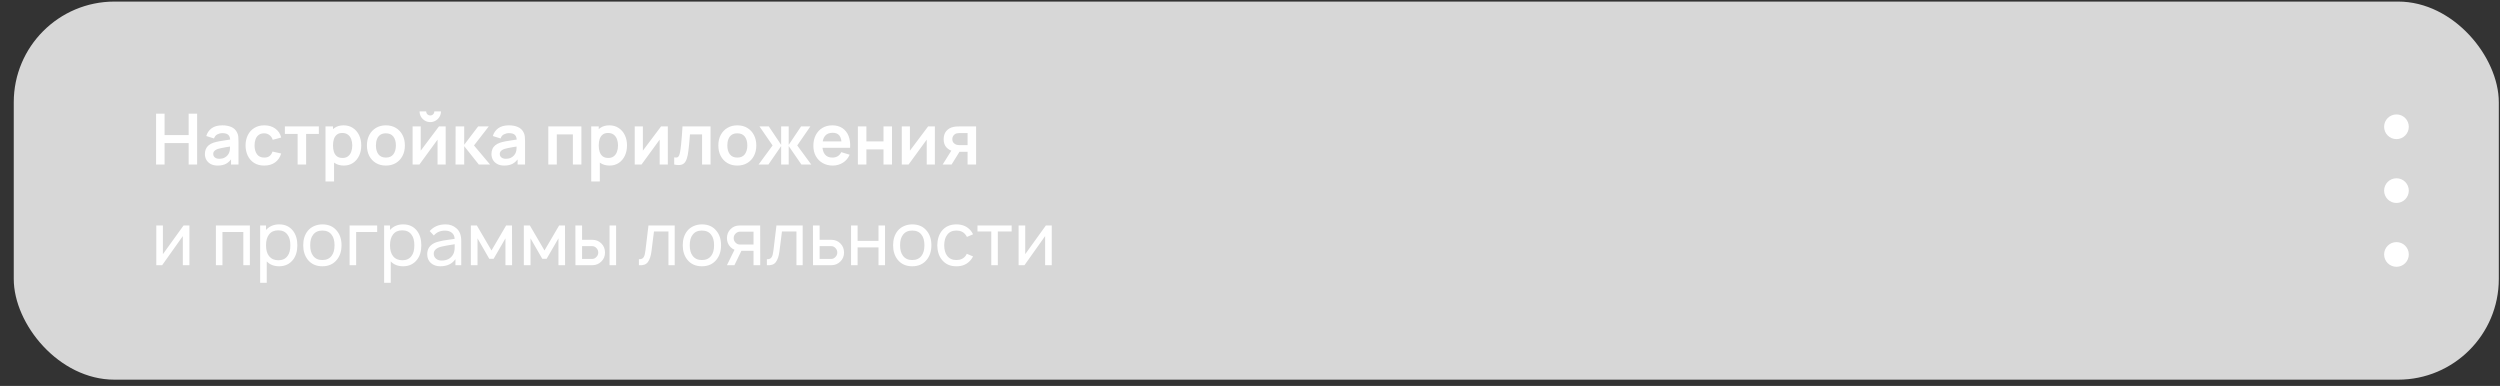 <?xml version="1.0" encoding="UTF-8"?> <svg xmlns="http://www.w3.org/2000/svg" width="149" height="23" viewBox="0 0 149 23" fill="none"><rect x="0" y="0" width="149" height="23" fill="#333333" stroke="none"/><rect x="0.82" y="0.094" width="148.109" height="22.534" rx="6" fill="#D7D7D7"></rect><path d="M9.302 9.805V6.776H9.809V8.051H11.243V6.776H11.748V9.805H11.243V8.526H9.809V9.805H9.302ZM12.973 9.868C12.809 9.868 12.67 9.837 12.556 9.775C12.443 9.712 12.357 9.629 12.298 9.525C12.24 9.421 12.212 9.307 12.212 9.182C12.212 9.073 12.23 8.975 12.266 8.888C12.303 8.799 12.359 8.724 12.434 8.661C12.51 8.596 12.608 8.544 12.729 8.503C12.82 8.473 12.927 8.447 13.049 8.423C13.172 8.399 13.305 8.377 13.448 8.358C13.593 8.337 13.743 8.314 13.9 8.29L13.72 8.394C13.721 8.236 13.686 8.121 13.614 8.047C13.543 7.972 13.422 7.935 13.253 7.935C13.15 7.935 13.051 7.959 12.956 8.007C12.861 8.054 12.794 8.136 12.756 8.253L12.294 8.107C12.35 7.915 12.456 7.761 12.613 7.645C12.772 7.528 12.985 7.47 13.253 7.47C13.454 7.47 13.632 7.503 13.785 7.569C13.939 7.635 14.053 7.743 14.127 7.893C14.168 7.973 14.193 8.055 14.201 8.139C14.21 8.222 14.214 8.312 14.214 8.41V9.805H13.77V9.313L13.844 9.392C13.741 9.557 13.621 9.677 13.484 9.754C13.348 9.83 13.178 9.868 12.973 9.868ZM13.074 9.464C13.189 9.464 13.287 9.444 13.368 9.403C13.45 9.362 13.514 9.313 13.562 9.254C13.611 9.195 13.644 9.139 13.661 9.088C13.687 9.023 13.702 8.949 13.705 8.867C13.709 8.783 13.711 8.715 13.711 8.663L13.867 8.709C13.714 8.733 13.583 8.754 13.473 8.772C13.364 8.79 13.27 8.808 13.192 8.825C13.113 8.84 13.044 8.858 12.983 8.877C12.925 8.898 12.875 8.923 12.834 8.951C12.793 8.979 12.762 9.011 12.739 9.048C12.718 9.084 12.708 9.127 12.708 9.176C12.708 9.232 12.722 9.282 12.75 9.325C12.778 9.367 12.819 9.401 12.872 9.426C12.927 9.451 12.994 9.464 13.074 9.464ZM15.748 9.868C15.513 9.868 15.314 9.816 15.148 9.712C14.983 9.607 14.856 9.464 14.768 9.283C14.681 9.102 14.636 8.898 14.635 8.669C14.636 8.436 14.682 8.23 14.772 8.051C14.863 7.87 14.992 7.728 15.159 7.626C15.326 7.522 15.524 7.47 15.754 7.47C16.012 7.47 16.23 7.535 16.408 7.666C16.587 7.795 16.704 7.971 16.759 8.196L16.254 8.333C16.215 8.211 16.15 8.116 16.059 8.049C15.968 7.98 15.864 7.946 15.748 7.946C15.616 7.946 15.507 7.977 15.422 8.04C15.336 8.102 15.273 8.187 15.232 8.297C15.192 8.406 15.171 8.53 15.171 8.669C15.171 8.885 15.22 9.059 15.316 9.193C15.413 9.326 15.557 9.392 15.748 9.392C15.882 9.392 15.988 9.362 16.065 9.3C16.144 9.238 16.203 9.149 16.242 9.033L16.759 9.149C16.689 9.38 16.566 9.558 16.391 9.683C16.216 9.806 16.001 9.868 15.748 9.868ZM17.738 9.805V7.983H16.979V7.533H19.004V7.983H18.245V9.805H17.738ZM20.494 9.868C20.273 9.868 20.087 9.815 19.937 9.71C19.787 9.605 19.674 9.462 19.598 9.281C19.523 9.099 19.485 8.895 19.485 8.669C19.485 8.44 19.523 8.236 19.598 8.055C19.674 7.874 19.785 7.732 19.931 7.628C20.078 7.523 20.259 7.47 20.475 7.47C20.69 7.47 20.876 7.523 21.033 7.628C21.191 7.732 21.314 7.874 21.401 8.055C21.488 8.234 21.531 8.439 21.531 8.669C21.531 8.896 21.488 9.1 21.403 9.281C21.317 9.462 21.197 9.605 21.041 9.71C20.886 9.815 20.703 9.868 20.494 9.868ZM19.399 10.814V7.533H19.847V9.127H19.91V10.814H19.399ZM20.416 9.414C20.548 9.414 20.657 9.381 20.742 9.315C20.828 9.249 20.891 9.16 20.932 9.048C20.974 8.934 20.995 8.808 20.995 8.669C20.995 8.532 20.974 8.407 20.932 8.295C20.89 8.181 20.825 8.091 20.736 8.025C20.648 7.958 20.536 7.925 20.4 7.925C20.271 7.925 20.166 7.956 20.084 8.019C20.003 8.081 19.943 8.168 19.903 8.28C19.866 8.391 19.847 8.52 19.847 8.669C19.847 8.816 19.866 8.946 19.903 9.058C19.943 9.17 20.004 9.258 20.086 9.321C20.17 9.383 20.28 9.414 20.416 9.414ZM22.998 9.868C22.771 9.868 22.572 9.817 22.403 9.714C22.233 9.612 22.101 9.471 22.007 9.292C21.915 9.111 21.869 8.903 21.869 8.669C21.869 8.431 21.916 8.222 22.012 8.042C22.107 7.863 22.239 7.723 22.409 7.622C22.579 7.521 22.775 7.47 22.998 7.47C23.226 7.47 23.425 7.521 23.595 7.624C23.765 7.726 23.897 7.868 23.991 8.049C24.084 8.228 24.131 8.435 24.131 8.669C24.131 8.905 24.084 9.113 23.988 9.294C23.895 9.473 23.763 9.614 23.593 9.716C23.423 9.817 23.225 9.868 22.998 9.868ZM22.998 9.392C23.2 9.392 23.35 9.325 23.448 9.191C23.546 9.056 23.595 8.882 23.595 8.669C23.595 8.449 23.545 8.274 23.446 8.143C23.346 8.011 23.197 7.946 22.998 7.946C22.862 7.946 22.75 7.976 22.661 8.038C22.575 8.098 22.51 8.183 22.468 8.293C22.426 8.401 22.405 8.526 22.405 8.669C22.405 8.889 22.455 9.065 22.554 9.197C22.655 9.327 22.803 9.392 22.998 9.392ZM25.644 7.277C25.528 7.277 25.421 7.248 25.325 7.191C25.228 7.133 25.151 7.057 25.093 6.961C25.036 6.865 25.007 6.757 25.007 6.64H25.402C25.402 6.707 25.425 6.764 25.472 6.812C25.52 6.858 25.577 6.881 25.644 6.881C25.712 6.881 25.768 6.858 25.815 6.812C25.862 6.764 25.886 6.707 25.886 6.64H26.282C26.282 6.757 26.253 6.865 26.195 6.961C26.138 7.057 26.061 7.133 25.964 7.191C25.867 7.248 25.761 7.277 25.644 7.277ZM26.563 7.533V9.805H26.078V8.322L24.997 9.805H24.591V7.533H25.076V8.978L26.162 7.533H26.563ZM27.15 9.805L27.154 7.533H27.667V8.627L28.498 7.533H29.131L28.25 8.669L29.206 9.805H28.536L27.667 8.711V9.805H27.15ZM30.052 9.868C29.888 9.868 29.749 9.837 29.636 9.775C29.522 9.712 29.436 9.629 29.377 9.525C29.32 9.421 29.291 9.307 29.291 9.182C29.291 9.073 29.309 8.975 29.346 8.888C29.382 8.799 29.438 8.724 29.514 8.661C29.59 8.596 29.688 8.544 29.808 8.503C29.899 8.473 30.006 8.447 30.128 8.423C30.251 8.399 30.385 8.377 30.528 8.358C30.672 8.337 30.823 8.314 30.98 8.29L30.799 8.394C30.8 8.236 30.765 8.121 30.694 8.047C30.622 7.972 30.502 7.935 30.332 7.935C30.23 7.935 30.131 7.959 30.035 8.007C29.94 8.054 29.873 8.136 29.836 8.253L29.373 8.107C29.429 7.915 29.536 7.761 29.693 7.645C29.851 7.528 30.064 7.47 30.332 7.47C30.534 7.47 30.711 7.503 30.864 7.569C31.018 7.635 31.133 7.743 31.207 7.893C31.247 7.973 31.272 8.055 31.28 8.139C31.289 8.222 31.293 8.312 31.293 8.41V9.805H30.849V9.313L30.923 9.392C30.821 9.557 30.701 9.677 30.563 9.754C30.427 9.83 30.257 9.868 30.052 9.868ZM30.153 9.464C30.268 9.464 30.366 9.444 30.448 9.403C30.529 9.362 30.593 9.313 30.641 9.254C30.69 9.195 30.723 9.139 30.74 9.088C30.767 9.023 30.781 8.949 30.784 8.867C30.788 8.783 30.791 8.715 30.791 8.663L30.946 8.709C30.793 8.733 30.662 8.754 30.553 8.772C30.443 8.79 30.349 8.808 30.271 8.825C30.192 8.84 30.123 8.858 30.063 8.877C30.004 8.898 29.954 8.923 29.913 8.951C29.873 8.979 29.841 9.011 29.819 9.048C29.798 9.084 29.787 9.127 29.787 9.176C29.787 9.232 29.801 9.282 29.829 9.325C29.857 9.367 29.898 9.401 29.951 9.426C30.006 9.451 30.073 9.464 30.153 9.464ZM32.678 9.805V7.533H34.651V9.805H34.144V8.009H33.185V9.805H32.678ZM36.333 9.868C36.112 9.868 35.926 9.815 35.776 9.71C35.626 9.605 35.513 9.462 35.437 9.281C35.362 9.099 35.324 8.895 35.324 8.669C35.324 8.44 35.362 8.236 35.437 8.055C35.513 7.874 35.624 7.732 35.77 7.628C35.917 7.523 36.098 7.47 36.314 7.47C36.529 7.47 36.715 7.523 36.872 7.628C37.03 7.732 37.153 7.874 37.24 8.055C37.327 8.234 37.37 8.439 37.37 8.669C37.37 8.896 37.327 9.1 37.242 9.281C37.156 9.462 37.036 9.605 36.88 9.71C36.724 9.815 36.542 9.868 36.333 9.868ZM35.237 10.814V7.533H35.685V9.127H35.749V10.814H35.237ZM36.255 9.414C36.387 9.414 36.496 9.381 36.581 9.315C36.667 9.249 36.73 9.16 36.771 9.048C36.813 8.934 36.834 8.808 36.834 8.669C36.834 8.532 36.813 8.407 36.771 8.295C36.729 8.181 36.663 8.091 36.575 8.025C36.487 7.958 36.375 7.925 36.239 7.925C36.11 7.925 36.004 7.956 35.923 8.019C35.842 8.081 35.782 8.168 35.742 8.28C35.704 8.391 35.685 8.52 35.685 8.669C35.685 8.816 35.704 8.946 35.742 9.058C35.782 9.17 35.843 9.258 35.925 9.321C36.009 9.383 36.119 9.414 36.255 9.414ZM39.802 7.533V9.805H39.316V8.322L38.235 9.805H37.829V7.533H38.315V8.978L39.4 7.533H39.802ZM40.182 9.805V9.38C40.265 9.395 40.329 9.394 40.374 9.376C40.419 9.356 40.452 9.32 40.475 9.266C40.497 9.213 40.517 9.142 40.533 9.054C40.556 8.929 40.576 8.785 40.592 8.623C40.611 8.46 40.626 8.286 40.639 8.101C40.653 7.916 40.665 7.727 40.677 7.533H42.349V9.805H41.844V8.009H41.122C41.115 8.1 41.107 8.202 41.097 8.316C41.087 8.428 41.077 8.541 41.066 8.656C41.054 8.771 41.042 8.881 41.028 8.984C41.015 9.087 41.002 9.174 40.988 9.247C40.956 9.411 40.909 9.541 40.849 9.636C40.79 9.732 40.707 9.793 40.601 9.819C40.494 9.847 40.355 9.843 40.182 9.805ZM43.943 9.868C43.715 9.868 43.517 9.817 43.347 9.714C43.178 9.612 43.046 9.471 42.952 9.292C42.859 9.111 42.813 8.903 42.813 8.669C42.813 8.431 42.861 8.222 42.956 8.042C43.051 7.863 43.184 7.723 43.354 7.622C43.523 7.521 43.72 7.47 43.943 7.47C44.171 7.47 44.37 7.521 44.54 7.624C44.709 7.726 44.841 7.868 44.935 8.049C45.029 8.228 45.076 8.435 45.076 8.669C45.076 8.905 45.028 9.113 44.933 9.294C44.839 9.473 44.707 9.614 44.538 9.716C44.368 9.817 44.17 9.868 43.943 9.868ZM43.943 9.392C44.144 9.392 44.294 9.325 44.393 9.191C44.491 9.056 44.54 8.882 44.54 8.669C44.54 8.449 44.49 8.274 44.391 8.143C44.291 8.011 44.142 7.946 43.943 7.946C43.806 7.946 43.694 7.976 43.606 8.038C43.519 8.098 43.455 8.183 43.413 8.293C43.37 8.401 43.349 8.526 43.349 8.669C43.349 8.889 43.399 9.065 43.499 9.197C43.6 9.327 43.748 9.392 43.943 9.392ZM45.213 9.805L46.046 8.669L45.264 7.533H45.819L46.557 8.633V7.533H47.007V8.633L47.745 7.533H48.298L47.516 8.669L48.349 9.805H47.764L47.007 8.705V9.805H46.557V8.705L45.798 9.805H45.213ZM49.636 9.868C49.406 9.868 49.205 9.818 49.031 9.718C48.857 9.619 48.721 9.481 48.623 9.304C48.526 9.127 48.477 8.924 48.477 8.694C48.477 8.446 48.525 8.231 48.62 8.049C48.716 7.865 48.848 7.723 49.018 7.622C49.188 7.521 49.384 7.47 49.607 7.47C49.842 7.47 50.042 7.526 50.206 7.636C50.372 7.746 50.494 7.901 50.574 8.101C50.654 8.302 50.684 8.538 50.665 8.81H50.162V8.625C50.161 8.378 50.117 8.198 50.032 8.084C49.946 7.971 49.812 7.914 49.628 7.914C49.42 7.914 49.266 7.979 49.165 8.107C49.064 8.235 49.014 8.422 49.014 8.669C49.014 8.899 49.064 9.077 49.165 9.203C49.266 9.329 49.413 9.392 49.607 9.392C49.732 9.392 49.839 9.365 49.929 9.31C50.02 9.254 50.09 9.174 50.139 9.069L50.639 9.22C50.553 9.425 50.418 9.584 50.236 9.697C50.055 9.811 49.855 9.868 49.636 9.868ZM48.854 8.81V8.427H50.417V8.81H48.854ZM51.13 9.805V7.533H51.637V8.429H52.657V7.533H53.163V9.805H52.657V8.905H51.637V9.805H51.13ZM55.719 7.533V9.805H55.233V8.322L54.152 9.805H53.746V7.533H54.232V8.978L55.317 7.533H55.719ZM57.668 9.805V9.048H57.262C57.21 9.048 57.145 9.046 57.067 9.043C56.99 9.041 56.917 9.034 56.85 9.022C56.675 8.99 56.53 8.914 56.415 8.793C56.3 8.671 56.242 8.506 56.242 8.297C56.242 8.092 56.297 7.927 56.406 7.803C56.516 7.678 56.658 7.598 56.833 7.563C56.906 7.547 56.981 7.539 57.058 7.538C57.137 7.535 57.202 7.533 57.254 7.533H58.175V9.805H57.668ZM56.183 9.805L56.726 8.936H57.254L56.715 9.805H56.183ZM57.21 8.65H57.668V7.931H57.21C57.183 7.931 57.151 7.932 57.113 7.935C57.075 7.938 57.037 7.944 56.999 7.954C56.959 7.967 56.92 7.988 56.884 8.019C56.847 8.05 56.817 8.089 56.793 8.135C56.769 8.181 56.758 8.234 56.758 8.293C56.758 8.381 56.783 8.454 56.833 8.513C56.885 8.571 56.945 8.609 57.014 8.629C57.048 8.637 57.082 8.643 57.117 8.646C57.154 8.649 57.184 8.65 57.21 8.65ZM11.29 13.439V15.805H10.896V14.07L9.665 15.805H9.315V13.439H9.709V15.148L10.94 13.439H11.29ZM14.892 13.439V15.805H14.502V13.829H13.258V15.805H12.868V13.439H14.892ZM17.459 13.75C17.634 13.975 17.722 14.264 17.722 14.617C17.722 14.977 17.634 15.267 17.459 15.489C17.254 15.743 16.981 15.87 16.64 15.87C16.33 15.87 16.083 15.774 15.899 15.581V16.856H15.505V13.439H15.855V13.706C16.054 13.484 16.315 13.373 16.64 13.373C16.987 13.373 17.26 13.499 17.459 13.75ZM17.143 15.248C17.251 15.105 17.305 14.895 17.305 14.617C17.305 14.346 17.25 14.137 17.139 13.991C17.016 13.816 16.829 13.728 16.578 13.728C16.344 13.728 16.165 13.808 16.039 13.969C15.916 14.124 15.855 14.34 15.855 14.617C15.855 14.901 15.916 15.118 16.039 15.27C16.171 15.431 16.355 15.511 16.591 15.511C16.837 15.511 17.021 15.424 17.143 15.248ZM19.211 15.87C18.843 15.87 18.554 15.74 18.344 15.48C18.163 15.25 18.072 14.962 18.072 14.617C18.072 14.27 18.163 13.983 18.344 13.759C18.443 13.636 18.569 13.541 18.72 13.474C18.875 13.407 19.039 13.373 19.211 13.373C19.585 13.373 19.874 13.502 20.079 13.759C20.263 13.98 20.355 14.267 20.355 14.617C20.355 14.965 20.263 15.253 20.079 15.48C19.871 15.74 19.582 15.87 19.211 15.87ZM19.767 15.244C19.881 15.095 19.938 14.886 19.938 14.617C19.938 14.346 19.881 14.138 19.767 13.995C19.645 13.826 19.459 13.741 19.211 13.741C18.966 13.741 18.782 13.826 18.659 13.995C18.545 14.138 18.488 14.346 18.488 14.617C18.488 14.886 18.545 15.095 18.659 15.244C18.785 15.413 18.969 15.498 19.211 15.498C19.456 15.498 19.642 15.413 19.767 15.244ZM22.479 13.439V13.829H21.226V15.805H20.836V13.439H22.479ZM24.848 13.75C25.024 13.975 25.111 14.264 25.111 14.617C25.111 14.977 25.024 15.267 24.848 15.489C24.644 15.743 24.371 15.87 24.029 15.87C23.719 15.87 23.473 15.774 23.289 15.581V16.856H22.894V13.439H23.245V13.706C23.443 13.484 23.705 13.373 24.029 13.373C24.377 13.373 24.65 13.499 24.848 13.75ZM24.533 15.248C24.641 15.105 24.695 14.895 24.695 14.617C24.695 14.346 24.64 14.137 24.529 13.991C24.406 13.816 24.219 13.728 23.968 13.728C23.734 13.728 23.554 13.808 23.429 13.969C23.306 14.124 23.245 14.34 23.245 14.617C23.245 14.901 23.306 15.118 23.429 15.27C23.56 15.431 23.744 15.511 23.981 15.511C24.226 15.511 24.41 15.424 24.533 15.248ZM27.49 15.805H27.144V15.445C26.945 15.729 26.645 15.87 26.241 15.87C26.011 15.87 25.822 15.805 25.676 15.673C25.533 15.542 25.462 15.368 25.462 15.152C25.462 14.851 25.6 14.63 25.878 14.49C25.948 14.455 26.035 14.425 26.141 14.398C26.249 14.369 26.338 14.349 26.408 14.337C26.481 14.325 26.601 14.308 26.767 14.284C26.937 14.261 27.046 14.245 27.096 14.236C27.09 14.075 27.034 13.954 26.929 13.873C26.827 13.788 26.691 13.745 26.522 13.745C26.241 13.745 26.019 13.842 25.856 14.035L25.61 13.772C25.844 13.506 26.161 13.373 26.561 13.373C26.812 13.373 27.026 13.45 27.201 13.605C27.394 13.766 27.49 14.017 27.49 14.359V15.805ZM27.008 15.161C27.037 15.108 27.059 15.048 27.074 14.981C27.088 14.911 27.096 14.85 27.096 14.797C27.099 14.744 27.1 14.664 27.1 14.556C26.712 14.617 26.457 14.663 26.338 14.692C26.195 14.721 26.078 14.772 25.987 14.845C25.897 14.918 25.851 15.009 25.851 15.117C25.851 15.239 25.895 15.339 25.983 15.415C26.07 15.491 26.181 15.529 26.316 15.529C26.64 15.529 26.871 15.406 27.008 15.161ZM30.165 13.439H30.515L30.52 15.805H30.125V14.206L29.42 15.424H29.161L28.46 14.206V15.805H28.062V13.439H28.421L29.293 14.928L30.165 13.439ZM33.323 13.439H33.674L33.678 15.805H33.284V14.206L32.579 15.424H32.32L31.619 14.206V15.805H31.22V13.439H31.58L32.452 14.928L33.323 13.439ZM34.293 13.439H34.691V14.293H35.309C35.52 14.293 35.696 14.365 35.839 14.508C35.986 14.654 36.059 14.835 36.059 15.051C36.059 15.267 35.986 15.445 35.839 15.586C35.693 15.732 35.517 15.805 35.309 15.805H34.297L34.293 13.439ZM36.33 13.439H36.72V15.805H36.33V13.439ZM34.691 14.67V15.432H35.296C35.392 15.432 35.477 15.391 35.55 15.31C35.62 15.239 35.655 15.153 35.655 15.051C35.655 14.952 35.622 14.866 35.555 14.793C35.482 14.711 35.395 14.67 35.296 14.67H34.691ZM38.648 13.439H40.212V15.805H39.84V13.794H38.977L38.828 14.972C38.793 15.261 38.72 15.479 38.609 15.625C38.501 15.768 38.324 15.828 38.079 15.805V15.45C38.155 15.45 38.216 15.44 38.263 15.419C38.312 15.396 38.35 15.356 38.377 15.301C38.406 15.242 38.425 15.187 38.434 15.134C38.445 15.082 38.458 15.001 38.473 14.893L38.648 13.439ZM41.832 15.87C41.464 15.87 41.174 15.74 40.964 15.48C40.783 15.25 40.692 14.962 40.692 14.617C40.692 14.27 40.783 13.983 40.964 13.759C41.063 13.636 41.189 13.541 41.341 13.474C41.496 13.407 41.659 13.373 41.832 13.373C42.206 13.373 42.495 13.502 42.699 13.759C42.883 13.98 42.975 14.267 42.975 14.617C42.975 14.965 42.883 15.253 42.699 15.48C42.492 15.74 42.203 15.87 41.832 15.87ZM42.388 15.244C42.502 15.095 42.559 14.886 42.559 14.617C42.559 14.346 42.502 14.138 42.388 13.995C42.265 13.826 42.08 13.741 41.832 13.741C41.586 13.741 41.402 13.826 41.279 13.995C41.166 14.138 41.109 14.346 41.109 14.617C41.109 14.886 41.166 15.095 41.279 15.244C41.405 15.413 41.589 15.498 41.832 15.498C42.077 15.498 42.262 15.413 42.388 15.244ZM45.31 15.805H44.911V14.946H44.188L43.772 15.805H43.325L43.777 14.885C43.689 14.85 43.612 14.798 43.544 14.731C43.398 14.585 43.325 14.405 43.325 14.192C43.325 13.979 43.398 13.8 43.544 13.653C43.688 13.51 43.864 13.439 44.075 13.439H45.306L45.31 15.805ZM44.088 14.573H44.911V13.807H44.088C43.991 13.813 43.907 13.854 43.834 13.929C43.764 13.999 43.728 14.087 43.728 14.192C43.728 14.292 43.762 14.378 43.829 14.451C43.902 14.533 43.989 14.573 44.088 14.573ZM46.276 13.439H47.84V15.805H47.468V13.794H46.605L46.456 14.972C46.421 15.261 46.348 15.479 46.237 15.625C46.129 15.768 45.952 15.828 45.706 15.805V15.45C45.782 15.45 45.844 15.44 45.891 15.419C45.94 15.396 45.978 15.356 46.004 15.301C46.034 15.242 46.053 15.187 46.061 15.134C46.073 15.082 46.086 15.001 46.101 14.893L46.276 13.439ZM48.452 13.439H48.85V14.293H49.556C49.766 14.293 49.943 14.365 50.086 14.508C50.232 14.654 50.305 14.835 50.305 15.051C50.305 15.267 50.232 15.445 50.086 15.586C49.94 15.732 49.763 15.805 49.556 15.805H48.456L48.452 13.439ZM48.85 14.67V15.432H49.543C49.639 15.432 49.724 15.391 49.797 15.31C49.867 15.239 49.902 15.153 49.902 15.051C49.902 14.952 49.868 14.866 49.801 14.793C49.728 14.711 49.642 14.67 49.543 14.67H48.85ZM52.358 13.439H52.747V15.805H52.358V14.744H51.113V15.805H50.723V13.439H51.113V14.354H52.358V13.439ZM54.368 15.87C54 15.87 53.711 15.74 53.501 15.48C53.319 15.25 53.229 14.962 53.229 14.617C53.229 14.27 53.319 13.983 53.501 13.759C53.6 13.636 53.725 13.541 53.877 13.474C54.032 13.407 54.196 13.373 54.368 13.373C54.742 13.373 55.031 13.502 55.236 13.759C55.419 13.98 55.511 14.267 55.511 14.617C55.511 14.965 55.419 15.253 55.236 15.48C55.028 15.74 54.739 15.87 54.368 15.87ZM54.924 15.244C55.038 15.095 55.095 14.886 55.095 14.617C55.095 14.346 55.038 14.138 54.924 13.995C54.802 13.826 54.616 13.741 54.368 13.741C54.123 13.741 53.939 13.826 53.816 13.995C53.702 14.138 53.645 14.346 53.645 14.617C53.645 14.886 53.702 15.095 53.816 15.244C53.941 15.413 54.126 15.498 54.368 15.498C54.613 15.498 54.799 15.413 54.924 15.244ZM57.995 13.964L57.627 14.122C57.61 14.075 57.585 14.035 57.553 13.999C57.43 13.827 57.246 13.741 57.001 13.741C56.756 13.741 56.572 13.827 56.449 13.999C56.338 14.14 56.279 14.347 56.274 14.622C56.279 14.89 56.338 15.098 56.449 15.244C56.575 15.413 56.758 15.498 57.001 15.498C57.243 15.498 57.427 15.413 57.553 15.244C57.579 15.209 57.603 15.169 57.623 15.126L57.995 15.283C57.949 15.365 57.907 15.431 57.868 15.48C57.652 15.746 57.363 15.876 57.001 15.87C56.639 15.876 56.35 15.746 56.133 15.48C55.958 15.261 55.868 14.975 55.862 14.622C55.868 14.268 55.958 13.98 56.133 13.759C56.341 13.502 56.63 13.373 57.001 13.373C57.369 13.373 57.658 13.502 57.868 13.759C57.924 13.835 57.966 13.903 57.995 13.964ZM60.294 13.439V13.794H59.47V15.805H59.08V13.794H58.257V13.439H60.294ZM62.685 13.439V15.805H62.29V14.07L61.059 15.805H60.709V13.439H61.103V15.148L62.334 13.439H62.685Z" fill="white"></path><circle cx="142.829" cy="7.556" r="0.736" fill="white"></circle><circle cx="142.829" cy="11.361" r="0.736" fill="white"></circle><circle cx="142.829" cy="15.165" r="0.736" fill="white"></circle></svg> 